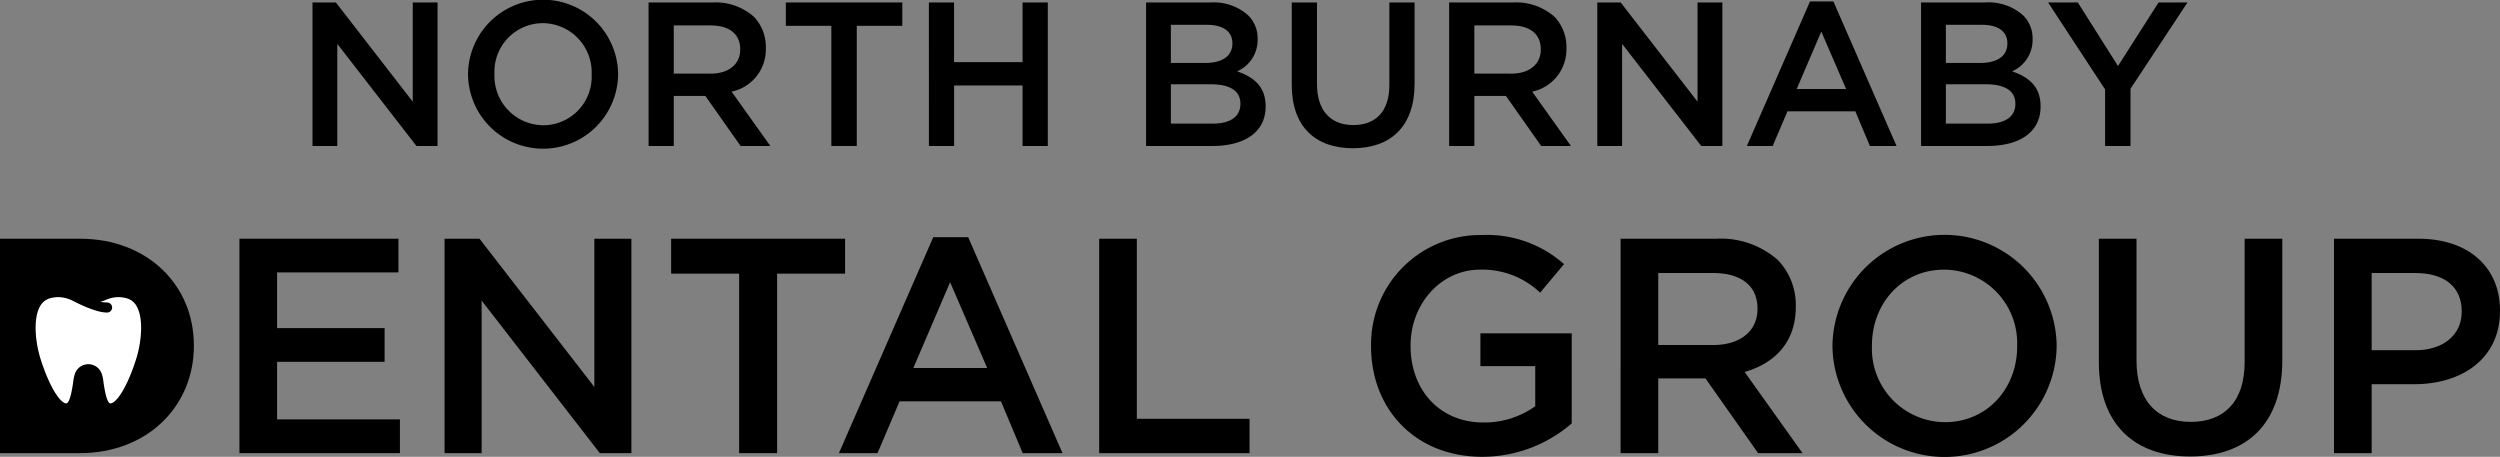 <svg xmlns="http://www.w3.org/2000/svg" viewBox="0 0 288 52.622"><rect x="0" y="0" width="288" height="52.622" fill="#808080" stroke="none"/><defs><style>.cls-1{fill:#fff;}</style></defs><g id="Layer_2" data-name="Layer 2"><g id="Layer_1-2" data-name="Layer 1"><path d="M36,.283h2.692l8.857,11.431V.283h2.858V16.816H47.974L38.858,5.054V16.816H36Z"/><path d="M53.917,8.6V8.549A8.645,8.645,0,0,1,71.206,8.5v.047A8.645,8.645,0,0,1,53.917,8.6Zm14.242,0V8.549a5.666,5.666,0,0,0-5.621-5.881A5.587,5.587,0,0,0,56.963,8.5v.047a5.665,5.665,0,0,0,5.622,5.882A5.587,5.587,0,0,0,68.159,8.6Z"/><path d="M74.714.283h7.368a6.664,6.664,0,0,1,4.772,1.653A5,5,0,0,1,88.223,5.5V5.55a4.96,4.96,0,0,1-3.944,5.007l4.464,6.259H85.319l-4.063-5.763H77.618v5.763h-2.9Zm7.156,8.2c2.079,0,3.4-1.085,3.4-2.763V5.668c0-1.771-1.275-2.739-3.425-2.739H77.618V8.478Z"/><path d="M95.772,2.975H90.529V.283h13.415V2.975H98.7V16.816H95.772Z"/><path d="M107.007.283h2.9V7.156H117.8V.283h2.906V16.816H117.8V9.848h-7.889v6.968h-2.9Z"/><path d="M132.029.283h7.416a5.971,5.971,0,0,1,4.322,1.464,3.705,3.705,0,0,1,1.11,2.74v.048a3.937,3.937,0,0,1-2.362,3.684c1.937.661,3.284,1.771,3.284,4.015v.047c0,2.953-2.433,4.535-6.118,4.535h-7.652Zm6.826,6.968c1.865,0,3.117-.733,3.117-2.244V4.96c0-1.3-1.039-2.1-2.905-2.1h-4.181V7.251Zm.849,6.991c1.985,0,3.189-.78,3.189-2.268v-.047c0-1.394-1.11-2.22-3.4-2.22h-4.606v4.535Z"/><path d="M148.811,9.8V.283h2.905v9.4c0,3.071,1.583,4.724,4.181,4.724,2.575,0,4.157-1.558,4.157-4.605V.283h2.905V9.66c0,4.936-2.787,7.416-7.109,7.416C151.551,17.076,148.811,14.6,148.811,9.8Z"/><path d="M166.941.283h7.37a6.659,6.659,0,0,1,4.77,1.653,5,5,0,0,1,1.37,3.567V5.55a4.961,4.961,0,0,1-3.944,5.007l4.464,6.259h-3.425l-4.062-5.763h-3.638v5.763h-2.905Zm7.157,8.2c2.078,0,3.4-1.085,3.4-2.763V5.668c0-1.771-1.275-2.739-3.425-2.739h-4.228V8.478Z"/><path d="M184.008.283H186.7l8.857,11.431V.283h2.859V16.816h-2.434L186.866,5.054V16.816h-2.858Z"/><path d="M208.514.165h2.693l7.274,16.651h-3.069l-1.678-3.991h-7.818l-1.7,3.991H201.24Zm4.158,10.085-2.859-6.613L206.98,10.25Z"/><path d="M221.305.283h7.417a5.974,5.974,0,0,1,4.322,1.464,3.709,3.709,0,0,1,1.11,2.74v.048a3.94,3.94,0,0,1-2.361,3.684c1.936.661,3.281,1.771,3.281,4.015v.047c0,2.953-2.432,4.535-6.117,4.535h-7.652Zm6.826,6.968c1.865,0,3.118-.733,3.118-2.244V4.96c0-1.3-1.039-2.1-2.906-2.1h-4.179V7.251Zm.851,6.991c1.984,0,3.188-.78,3.188-2.268v-.047c0-1.394-1.11-2.22-3.4-2.22h-4.605v4.535Z"/><path d="M242.506,10.3,235.939.283h3.425l4.628,7.322L248.669.283H252l-6.567,9.943v6.59h-2.927Z"/><path d="M9.208,27.5H0V52.2H9.208c7.763,0,13.126-5.4,13.126-12.349v-.071C22.334,32.828,16.971,27.5,9.208,27.5Z"/><path d="M27.583,27.5H45.9v3.882H31.922V37.8H44.306v3.881H31.922v6.633H46.071V52.2H27.583Z"/><path d="M51.215,27.5h4.022L68.468,44.577V27.5h4.269V52.2H69.1L55.484,34.627V52.2H51.215Z"/><path d="M85.148,31.523H77.316V27.5h20.04v4.024H89.524V52.2H85.148Z"/><path d="M107.512,27.323h4.022L122.4,52.2h-4.587l-2.5-5.963H103.631L101.09,52.2H96.644Zm6.21,15.067-4.27-9.88-4.234,9.88Z"/><path d="M126.626,27.5h4.339V48.246h12.984V52.2H126.626Z"/><path d="M157.948,39.92v-.071a12.582,12.582,0,0,1,12.735-12.773,13.342,13.342,0,0,1,9.491,3.352l-2.751,3.282a9.679,9.679,0,0,0-6.916-2.647c-4.551,0-8.009,3.988-8.009,8.715v.071c0,5.081,3.351,8.822,8.4,8.822a10.083,10.083,0,0,0,5.963-1.872V42.178h-6.317V38.4h10.516V48.776a15.75,15.75,0,0,1-10.3,3.846C163.026,52.622,157.948,47.117,157.948,39.92Z"/><path d="M186.692,27.5H197.7a9.945,9.945,0,0,1,7.127,2.472,7.462,7.462,0,0,1,2.047,5.327v.071c0,4.057-2.436,6.491-5.892,7.479l6.667,9.35h-5.115l-6.068-8.608h-5.435V52.2h-4.34Zm10.692,12.245c3.1,0,5.08-1.623,5.08-4.128v-.071c0-2.646-1.906-4.093-5.117-4.093h-6.315v8.292Z"/><path d="M211.1,39.92v-.071a12.914,12.914,0,0,1,25.826-.071v.071a12.914,12.914,0,0,1-25.826.071Zm21.275,0v-.071a8.464,8.464,0,0,0-8.4-8.786c-4.9,0-8.326,3.918-8.326,8.715v.071a8.463,8.463,0,0,0,8.4,8.785C228.953,48.634,232.376,44.719,232.376,39.92Z"/><path d="M241.788,41.718V27.5h4.338V41.542c0,4.587,2.365,7.058,6.246,7.058,3.846,0,6.21-2.329,6.21-6.882V27.5h4.34V41.508c0,7.373-4.164,11.078-10.621,11.078C245.879,52.586,241.788,48.881,241.788,41.718Z"/><path d="M268.875,27.5h9.739c5.75,0,9.386,3.283,9.386,8.257v.07c0,5.54-4.447,8.434-9.88,8.434h-4.905V52.2h-4.34Zm9.387,12.844c3.279,0,5.327-1.834,5.327-4.409v-.071c0-2.894-2.082-4.411-5.327-4.411h-5.047v8.891Z"/><path class="cls-1" d="M12.716,46.471c-.2,0-.511-.425-.795-2.439a4.437,4.437,0,0,0-.184-.918,1.632,1.632,0,0,0-3.123,0,4.418,4.418,0,0,0-.185.918c-.284,2.014-.592,2.439-.807,2.439-.672-.043-1.9-1.811-2.944-5.106-.6-1.891-.881-4.595-.081-6.049a1.892,1.892,0,0,1,1.195-.961,3.948,3.948,0,0,1,.955-.129,3.871,3.871,0,0,1,1.491.357c.172.061,2.605,1.423,4.1,1.423a.579.579,0,1,0,0-1.158,4.3,4.3,0,0,1-.764-.074c.191-.062.37-.13.542-.191a3.766,3.766,0,0,1,1.491-.357,3.941,3.941,0,0,1,.955.129,1.877,1.877,0,0,1,1.2.961c.8,1.454.523,4.158-.08,6.049-1.041,3.295-2.273,5.063-2.945,5.106Z"/></g></g></svg>